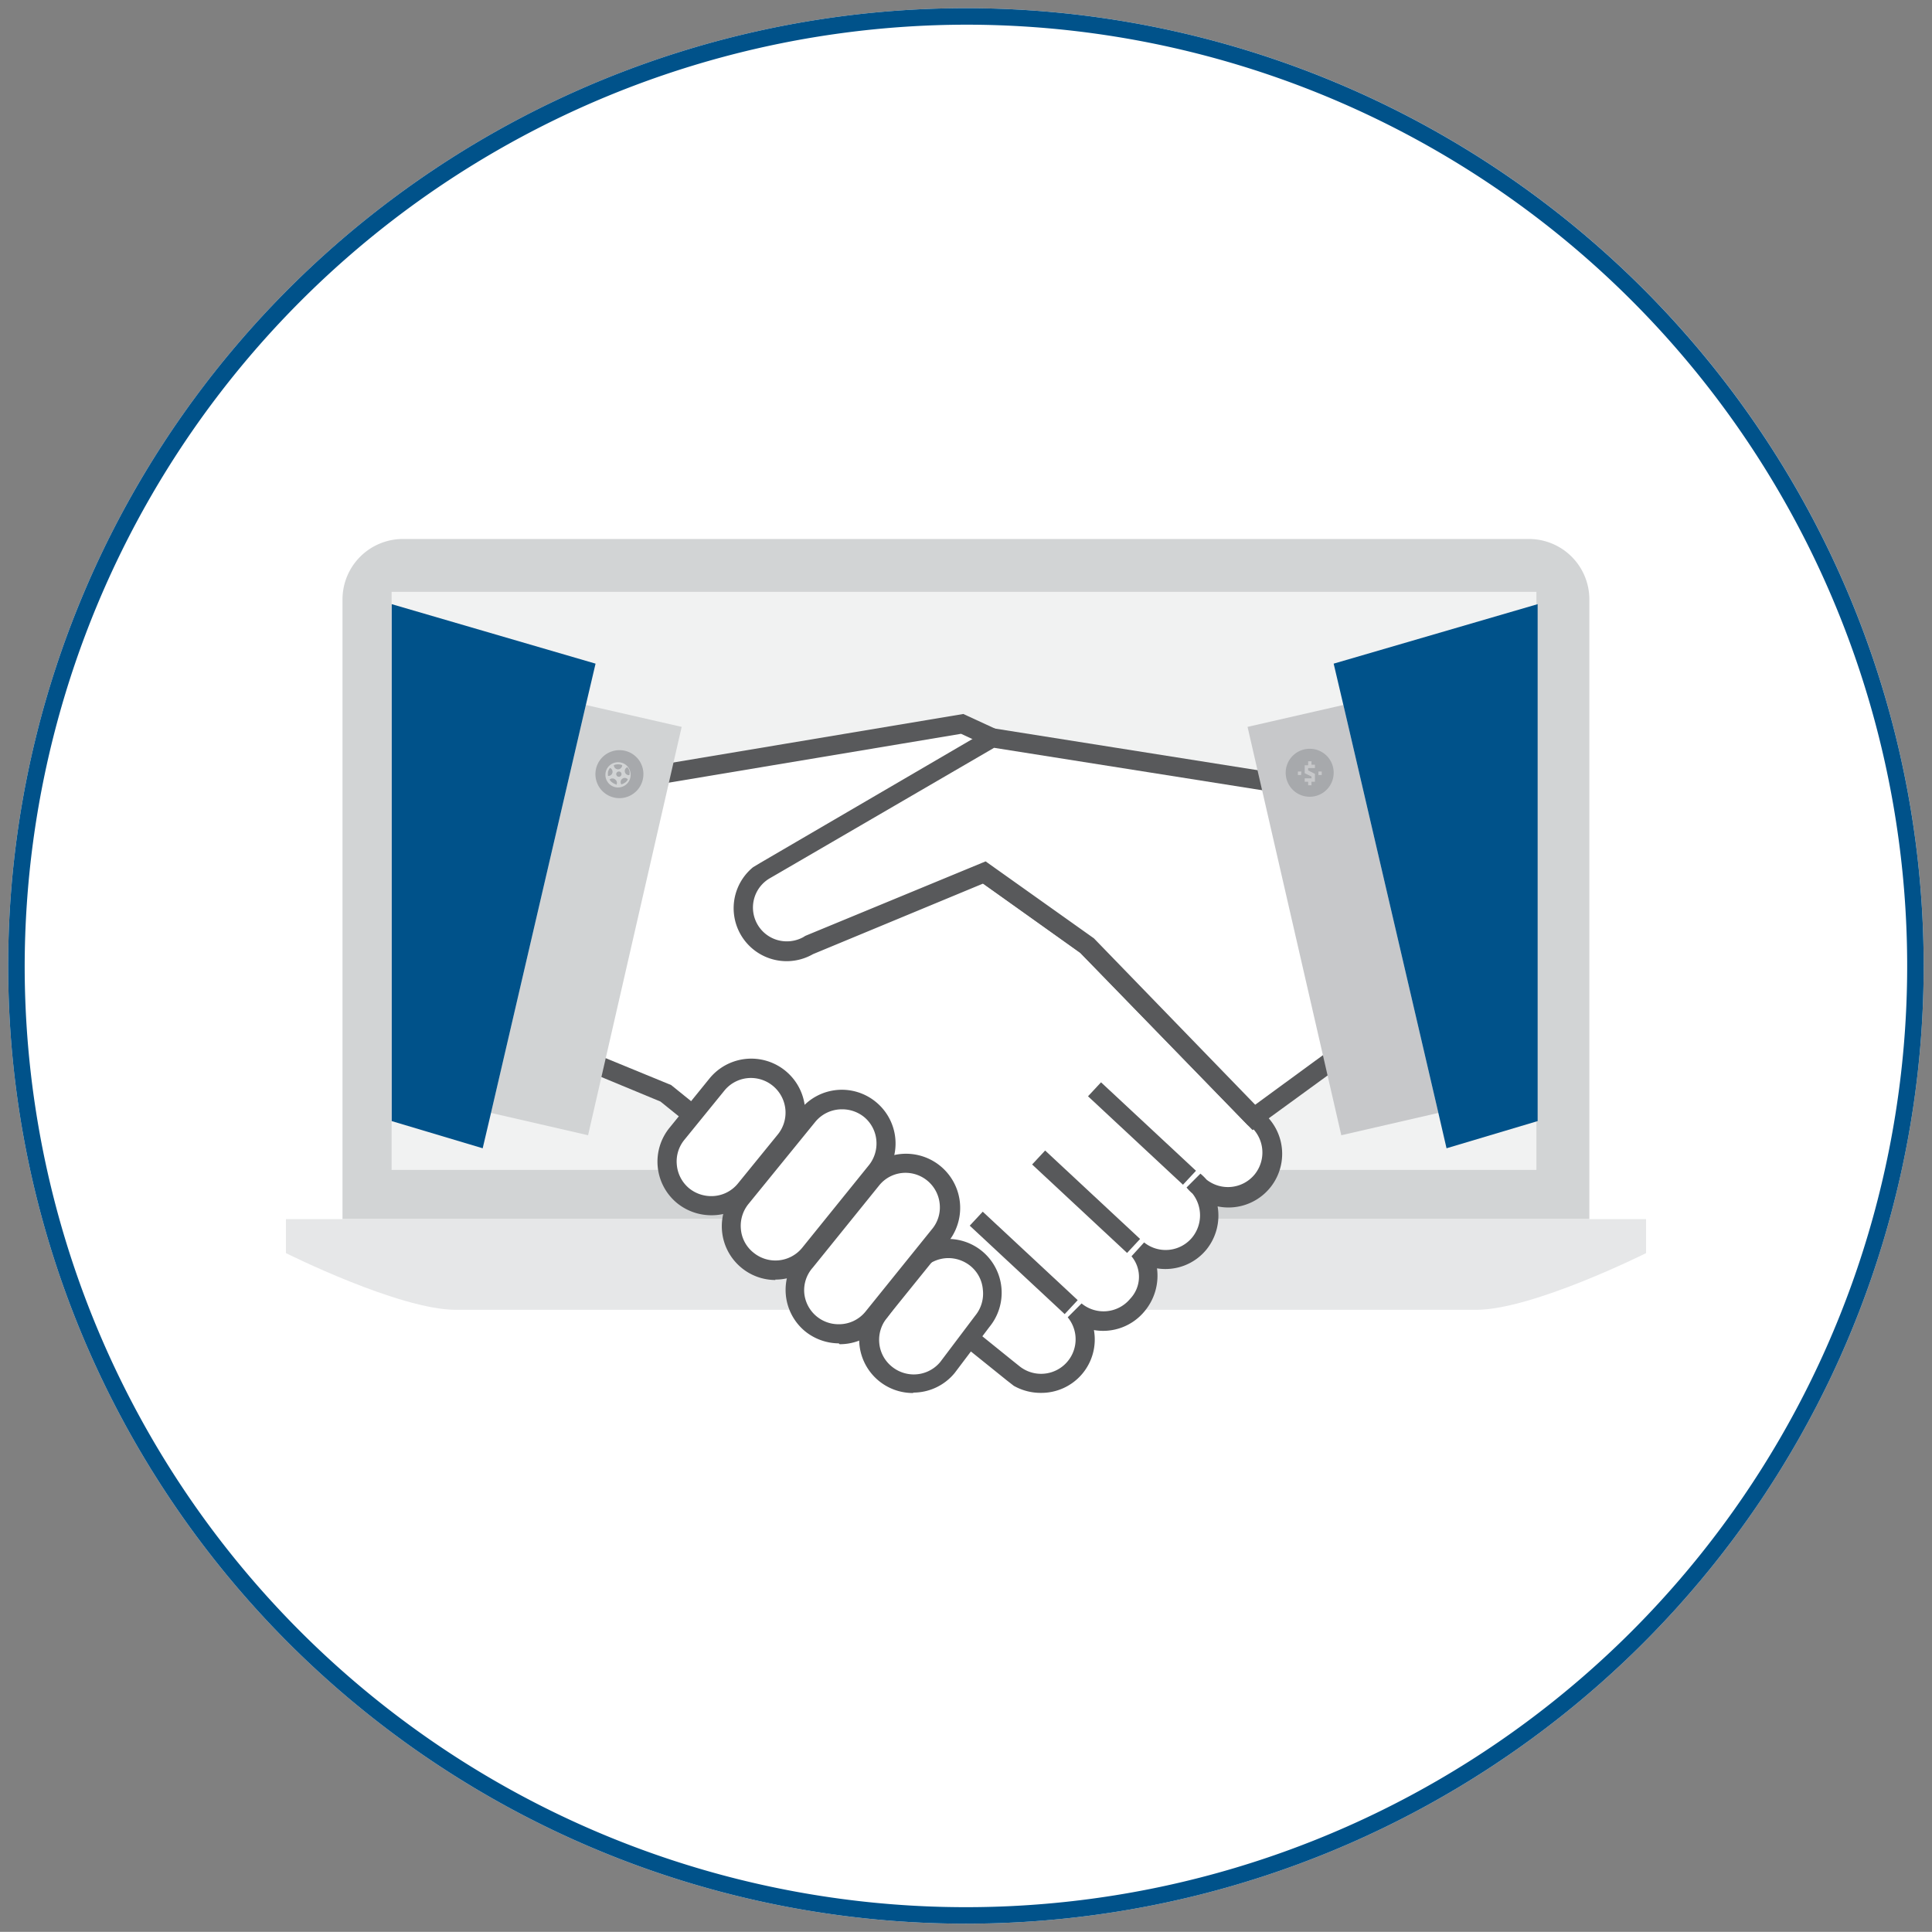 <svg id="Layer_1" data-name="Layer 1" xmlns="http://www.w3.org/2000/svg" viewBox="0 0 139.33 139.32"><rect x="0" y="0" width="139.33" height="139.32" fill="#808080" stroke="none"/><defs><style>.cls-1{fill:#fff;}.cls-2{fill:#00528a;}.cls-3{fill:#d2d4d5;}.cls-4{fill:#e6e7e8;}.cls-5{fill:#f1f2f2;}.cls-6{fill:#58595b;}.cls-7{fill:#d1d3d4;}.cls-8{fill:#c7c8ca;}.cls-9{fill:#a7a9ac;}</style></defs><title>Top-6-icons</title><path class="cls-1" d="M69.66,138.73A69.07,69.07,0,1,0,.59,69.66a69.07,69.07,0,0,0,69.07,69.07"/><path class="cls-2" d="M69.66,1.78A67.88,67.88,0,1,1,1.78,69.66,68,68,0,0,1,69.66,1.78m0-1.19a69.07,69.07,0,1,0,69.07,69.07A69.08,69.08,0,0,0,69.66.59Z"/><path class="cls-3" d="M24.7,87.92V43.23a4.36,4.36,0,0,1,4.36-4.36h81.2a4.36,4.36,0,0,1,4.36,4.36V87.92Z"/><path class="cls-4" d="M69.66,87.92h49.05v2.45s-8.17,4.09-12.26,4.09H32.88c-4.09,0-12.26-4.09-12.26-4.09V87.92Z"/><rect class="cls-5" x="28.24" y="42.68" width="82.56" height="41.69"/><path class="cls-1" d="M43.28,76.89l4.71,2L73,99h0a3.18,3.18,0,0,0,4.48-4.48A3.17,3.17,0,0,0,82,94.14a3,3,0,0,0,0-4,3.2,3.2,0,0,0,4-5,2.45,2.45,0,0,0,.39.4,3.18,3.18,0,0,0,4.07-4.89l-.14-.09-12-12.42L71,62.94l.6-9.73-2.18-1-22,3.67Z"/><path class="cls-6" d="M75.05,100.45a3.93,3.93,0,0,1-1.94-.51l0,0-.5-.39L47.63,79.44,43,77.52l.53-1.27,4.87,2L73,98.11h0l.5.4A2.49,2.49,0,0,0,77,95l1-1a2.49,2.49,0,0,0,3.5-.33,2.3,2.3,0,0,0,.1-3.07l.91-1a2.48,2.48,0,0,0,3.46-.35A2.53,2.53,0,0,0,86,86.08a3.62,3.62,0,0,1-.43-.44l1-1a3.58,3.58,0,0,1,.44.43,2.49,2.49,0,0,0,3.46-.36,2.51,2.51,0,0,0-.32-3.51L90,81.15l-.07-.07-12-12.36-7.66-5.44.59-9.64-1.55-.72L47.53,56.56,47.3,55.2l22.17-3.71,2.8,1.29-.61,9.82,7.19,5.11,12,12.36.14.1A3.87,3.87,0,0,1,87.81,87,3.9,3.9,0,0,1,87,90.12a3.82,3.82,0,0,1-3.56,1.35,4,4,0,0,1-.91,3.11,3.87,3.87,0,0,1-3.64,1.34,3.85,3.85,0,0,1-3.81,4.53"/><path class="cls-1" d="M91.7,56.4,71.55,53.21,55.19,62.77h0a3.13,3.13,0,0,0,3.1,5.44l.05,0L71,62.94l7.4,5.25L90.4,80.59l5.77-4.22Z"/><path class="cls-6" d="M90.33,81.5,77.9,68.72l-7-5L58.63,68.81a3.82,3.82,0,0,1-4.32-6.27l0,0,.55-.33,16.58-9.68.24,0L91.8,55.72l-.21,1.36-19.9-3.15L56.1,63h0l-.57.33a2.44,2.44,0,0,0,.56,4.47,2.48,2.48,0,0,0,1.83-.21l.16-.1,13-5.37,7.81,5.55,11.63,12,5.29-3.87.81,1.12Z"/><path class="cls-1" d="M70.85,95.26A3.18,3.18,0,0,0,66,91.19l-2.53,3.36a3.18,3.18,0,0,0,4.89,4.07Z"/><path class="cls-6" d="M68.4,90.73a2.51,2.51,0,0,0-1.92.9L64,95a2.5,2.5,0,0,0-.59,1.85,2.46,2.46,0,0,0,.89,1.69,2.51,2.51,0,0,0,1.59.58,2.48,2.48,0,0,0,1.92-.9l2.52-3.34A2.5,2.5,0,0,0,70.88,93,2.45,2.45,0,0,0,70,91.31a2.54,2.54,0,0,0-1.6-.58m-2.54,9.73h0a3.87,3.87,0,0,1-3-6.35l2.51-3.34a3.87,3.87,0,0,1,5.48-.52,3.89,3.89,0,0,1,.5,5.45L68.86,99a3.86,3.86,0,0,1-3,1.43"/><path class="cls-1" d="M67.77,89.11A3.18,3.18,0,1,0,62.88,85L58.08,91A3.18,3.18,0,0,0,63,95.05Z"/><path class="cls-6" d="M65.32,84.58a2.44,2.44,0,0,0-1.91.9l-4.79,5.93A2.46,2.46,0,0,0,58,93.24a2.48,2.48,0,0,0,2.49,2.26,2.46,2.46,0,0,0,1.91-.89l4.79-5.94a2.45,2.45,0,0,0,.58-1.83,2.48,2.48,0,0,0-2.49-2.26m-4.79,12.3h0A3.92,3.92,0,0,1,58.05,96a3.87,3.87,0,0,1-.5-5.45l4.79-5.94a3.87,3.87,0,1,1,6,5l-4.79,5.93a3.87,3.87,0,0,1-3,1.4"/><path class="cls-1" d="M63.16,84.5a3.18,3.18,0,1,0-4.89-4.07l-4.8,5.94a3.18,3.18,0,0,0,4.9,4.07Z"/><path class="cls-6" d="M60.72,80a2.48,2.48,0,0,0-1.92.9L54,86.8a2.5,2.5,0,0,0-.57,1.83,2.42,2.42,0,0,0,.89,1.69A2.49,2.49,0,0,0,57.84,90l4.79-5.93a2.5,2.5,0,0,0,.57-1.83,2.46,2.46,0,0,0-.89-1.69A2.51,2.51,0,0,0,60.72,80m-4.8,12.31h0a3.85,3.85,0,0,1-2.47-.9,3.87,3.87,0,0,1-.5-5.45L57.73,80a3.86,3.86,0,0,1,5.46-.51,3.87,3.87,0,0,1,.5,5.45L58.9,90.87a3.85,3.85,0,0,1-3,1.41"/><path class="cls-1" d="M56.61,82.27a3.18,3.18,0,1,0-4.89-4.07l-2.88,3.54a3.18,3.18,0,0,0,4.89,4.07Z"/><path class="cls-6" d="M54.16,77.74a2.47,2.47,0,0,0-1.91.9l-2.87,3.53A2.46,2.46,0,0,0,48.81,84a2.49,2.49,0,0,0,.88,1.69,2.53,2.53,0,0,0,1.6.57,2.46,2.46,0,0,0,1.91-.89l2.88-3.54a2.5,2.5,0,0,0-1.92-4.09m-2.87,9.9h0a3.92,3.92,0,0,1-2.48-.89,3.87,3.87,0,0,1-.5-5.45l2.87-3.54a3.87,3.87,0,1,1,6,4.95l-2.87,3.53a3.87,3.87,0,0,1-3,1.4"/><rect class="cls-6" x="81.95" y="77.3" width="1.38" height="9.38" transform="matrix(0.68, -0.73, 0.73, 0.68, -33.69, 86.32)"/><rect class="cls-6" x="77.91" y="82.24" width="1.38" height="9.38" transform="matrix(0.68, -0.73, 0.73, 0.68, -38.58, 84.93)"/><rect class="cls-6" x="73.39" y="86.67" width="1.38" height="9.38" transform="matrix(0.68, -0.73, 0.73, 0.68, -43.24, 83.03)"/><polygon class="cls-7" points="49.16 52.42 42.25 50.84 35.41 80.26 42.41 81.87 49.16 52.42"/><polygon class="cls-2" points="42.95 47.86 28.25 43.57 28.25 80.85 34.81 82.81 35.41 80.26 42.25 50.84 42.95 47.86"/><polygon class="cls-8" points="89.97 52.42 96.88 50.84 103.73 80.26 96.73 81.87 89.97 52.42"/><polygon class="cls-2" points="96.18 47.86 110.89 43.57 110.89 80.85 104.32 82.81 103.73 80.26 96.88 50.84 96.18 47.86"/><path class="cls-9" d="M94.46,54a1.73,1.73,0,1,0,1.72,1.72A1.72,1.72,0,0,0,94.46,54"/><path class="cls-8" d="M95.32,55.89h-.24v-.25h.24Zm-.49-.5h-.49v.17l.49.25v.57h-.25v.25h-.24v-.25h-.25v-.25h.49V56l-.49-.24v-.57h.25V54.9h.24v.25h.25Zm-1,.5H93.6v-.25h.25Z"/><path class="cls-9" d="M44.67,54.1a1.73,1.73,0,1,0,1.73,1.72,1.72,1.72,0,0,0-1.73-1.72"/><path class="cls-7" d="M45.43,55.89a.29.29,0,0,1-.36-.2.29.29,0,0,1,.17-.36.61.61,0,0,1,.15.26.63.63,0,0,1,0,.3m-.31.55a1,1,0,0,1-.27.13.3.3,0,0,1,.07-.41.29.29,0,0,1,.4.05.63.63,0,0,1-.2.23m-.64-.61a.19.19,0,0,1,.19-.19.18.18,0,0,1,.19.19.19.19,0,0,1-.19.19.2.2,0,0,1-.19-.19m0,.74a.75.75,0,0,1-.27-.13.63.63,0,0,1-.21-.22.3.3,0,0,1,.41,0,.29.29,0,0,1,.07.4m-.59-.67a1,1,0,0,1,0-.3.87.87,0,0,1,.14-.27.3.3,0,0,1-.18.57m.76-.83a.73.73,0,0,1,.3.06.3.3,0,0,1-.6,0,.8.8,0,0,1,.3-.06m0-.15a.91.91,0,1,0,.91.91.9.9,0,0,0-.91-.91"/></svg>